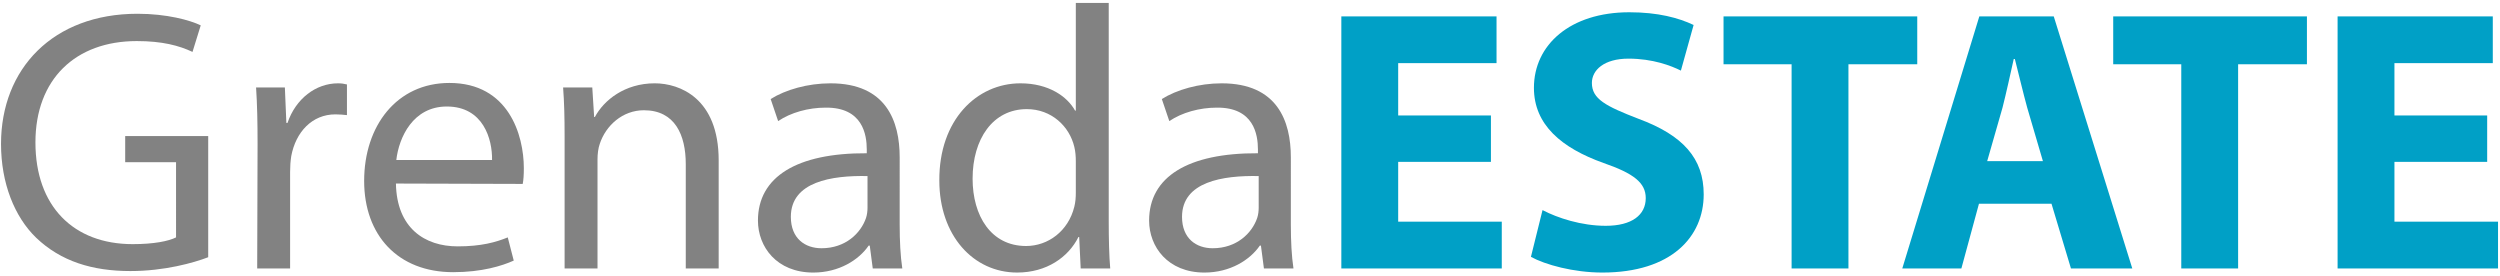 <?xml version="1.0" encoding="utf-8"?>
<!-- Generator: Adobe Illustrator 12.0.0, SVG Export Plug-In  -->
<!DOCTYPE svg PUBLIC "-//W3C//DTD SVG 1.1//EN" "http://www.w3.org/Graphics/SVG/1.1/DTD/svg11.dtd">
<svg  version="1.1" xmlns="http://www.w3.org/2000/svg" xmlns:xlink="http://www.w3.org/1999/xlink" xmlns:a="http://ns.adobe.com/AdobeSVGViewerExtensions/3.0/"
	 width="615" height="68" viewBox="-0.253 -0.718 615 68" enable-background="new -0.253 -0.718 615 68" xml:space="preserve">
<defs>
</defs>
<path fill="#828282" d="M50.966,62.558c-3.588,1.38-10.764,3.403-19.135,3.403c-9.384,0-17.112-2.392-23.184-8.188
	C3.312,52.623,0,44.342,0,34.683C0,16.191,12.788,2.668,33.579,2.668c7.176,0,12.88,1.564,15.548,2.852l-2.024,6.532
	c-3.312-1.563-7.452-2.667-13.708-2.667c-15.088,0-24.932,9.383-24.932,24.931c0,15.731,9.384,25.023,23.919,25.023
	c5.244,0,8.832-0.736,10.672-1.656V39.191H30.543v-6.44h20.423V62.558z"/>
<path fill="#828282" d="M63.109,34.683c0-5.244-0.092-9.751-0.368-13.892h7.083l0.368,8.74h0.276
	c2.024-5.979,6.992-9.751,12.42-9.751c0.828,0,1.472,0.092,2.208,0.276v7.544c-0.92-0.092-1.748-0.184-2.852-0.184
	c-5.704,0-9.752,4.324-10.856,10.303c-0.184,1.196-0.276,2.484-0.276,3.864v23.735h-8.096L63.109,34.683z"/>
<path fill="#828282" d="M97.148,44.434c0.184,10.948,7.084,15.456,15.18,15.456c5.796,0,9.384-1.012,12.328-2.208l1.472,5.704
	c-2.852,1.288-7.82,2.852-14.904,2.852c-13.615,0-21.895-9.107-21.895-22.447c0-13.523,8.003-24.103,20.975-24.103
	c14.536,0,18.308,12.788,18.308,20.975c0,1.656-0.092,2.944-0.276,3.864L97.148,44.434z M120.792,38.639
	c0.092-5.061-2.116-13.156-11.132-13.156c-8.28,0-11.775,7.544-12.419,13.156H120.792z"/>
<path fill="#828282" d="M138.639,32.843c0-4.692-0.092-8.372-0.368-12.052h7.176l0.46,7.268h0.184c2.208-4.14,7.36-8.28,14.72-8.28
	c6.164,0,15.731,3.68,15.731,18.952v26.587h-8.096V39.651c0-7.176-2.668-13.248-10.304-13.248c-5.244,0-9.384,3.772-10.856,8.28
	c-0.368,1.012-0.552,2.484-0.552,3.772v26.863h-8.096V32.843z"/>
<path fill="#828282" d="M221.068,54.646c0,3.864,0.184,7.636,0.644,10.672h-7.268l-0.736-5.612h-0.276
	c-2.392,3.496-7.268,6.624-13.616,6.624c-9.016,0-13.616-6.348-13.616-12.787c0-10.764,9.568-16.651,26.771-16.56v-0.92
	c0-3.68-1.012-10.396-10.12-10.304c-4.232,0-8.556,1.196-11.684,3.312l-1.84-5.428c3.68-2.3,9.108-3.864,14.72-3.864
	c13.708,0,17.02,9.292,17.02,18.215V54.646z M213.156,42.594c-8.832-0.184-18.86,1.38-18.86,10.028c0,5.336,3.496,7.728,7.544,7.728
	c5.888,0,9.66-3.68,10.948-7.452c0.276-0.828,0.368-1.748,0.368-2.575V42.594z"/>
<path fill="#828282" d="M272.494,0v53.818c0,3.956,0.092,8.464,0.368,11.5h-7.268l-0.368-7.728h-0.184
	c-2.484,4.968-7.82,8.739-15.087,8.739c-10.764,0-19.135-9.107-19.135-22.631c-0.092-14.904,9.2-23.919,19.963-23.919
	c6.899,0,11.5,3.22,13.431,6.716h0.184V0H272.494z M264.398,38.915c0-1.104-0.092-2.392-0.368-3.496
	c-1.196-5.06-5.612-9.292-11.684-9.292c-8.372,0-13.34,7.36-13.34,17.112c0,9.107,4.508,16.56,13.156,16.56
	c5.428,0,10.396-3.681,11.868-9.66c0.276-1.104,0.368-2.208,0.368-3.496V38.915z"/>
<path fill="#828282" d="M317.296,54.646c0,3.864,0.184,7.636,0.644,10.672h-7.268l-0.736-5.612h-0.276
	c-2.392,3.496-7.268,6.624-13.616,6.624c-9.016,0-13.616-6.348-13.616-12.787c0-10.764,9.568-16.651,26.771-16.56v-0.92
	c0-3.68-1.012-10.396-10.12-10.304c-4.232,0-8.556,1.196-11.684,3.312l-1.84-5.428c3.68-2.3,9.108-3.864,14.72-3.864
	c13.708,0,17.02,9.292,17.02,18.215V54.646z M309.385,42.594c-8.832-0.184-18.86,1.38-18.86,10.028c0,5.336,3.496,7.728,7.544,7.728
	c5.888,0,9.66-3.68,10.948-7.452c0.276-0.828,0.368-1.748,0.368-2.575V42.594z"/>
<path fill="#00A0C6" d="M366.515,39.099H343.7v14.719h25.483v11.5h-39.467V3.312h38.179v11.5H343.7v12.879h22.815V39.099z"/>
<path fill="#00A0C6" d="M379.21,50.966c3.68,1.932,9.567,3.864,15.547,3.864c6.44,0,9.844-2.668,9.844-6.809
	c0-3.771-2.943-6.071-10.396-8.647c-10.304-3.68-17.111-9.384-17.111-18.491c0-10.58,8.924-18.583,23.459-18.583
	c7.084,0,12.144,1.38,15.823,3.128l-3.128,11.224c-2.392-1.196-6.899-2.944-12.879-2.944c-6.072,0-9.016,2.852-9.016,5.98
	c0,3.956,3.403,5.704,11.499,8.832c10.948,4.048,16.008,9.752,16.008,18.583c0,10.396-7.912,19.228-24.932,19.228
	c-7.083,0-14.075-1.932-17.571-3.863L379.21,50.966z"/>
<path fill="#00A0C6" d="M440.48,15.087h-16.743V3.312h47.654v11.775h-16.927v50.23H440.48V15.087z"/>
<path fill="#00A0C6" d="M486.571,49.403l-4.324,15.915H467.71l18.952-62.006h18.308l19.319,62.006h-15.088l-4.784-15.915H486.571z
	 M502.302,38.915l-3.864-13.155c-1.012-3.68-2.116-8.372-3.036-11.96h-0.275c-0.828,3.68-1.841,8.372-2.761,11.96l-3.771,13.155
	H502.302z"/>
<path fill="#00A0C6" d="M536.34,15.087h-16.743V3.312h47.654v11.775h-16.927v50.23H536.34V15.087z"/>
<path fill="#00A0C6" d="M611.594,39.099h-22.815v14.719h25.483v11.5h-39.467V3.312h38.179v11.5h-24.195v12.879h22.815V39.099z"/>
</svg>

